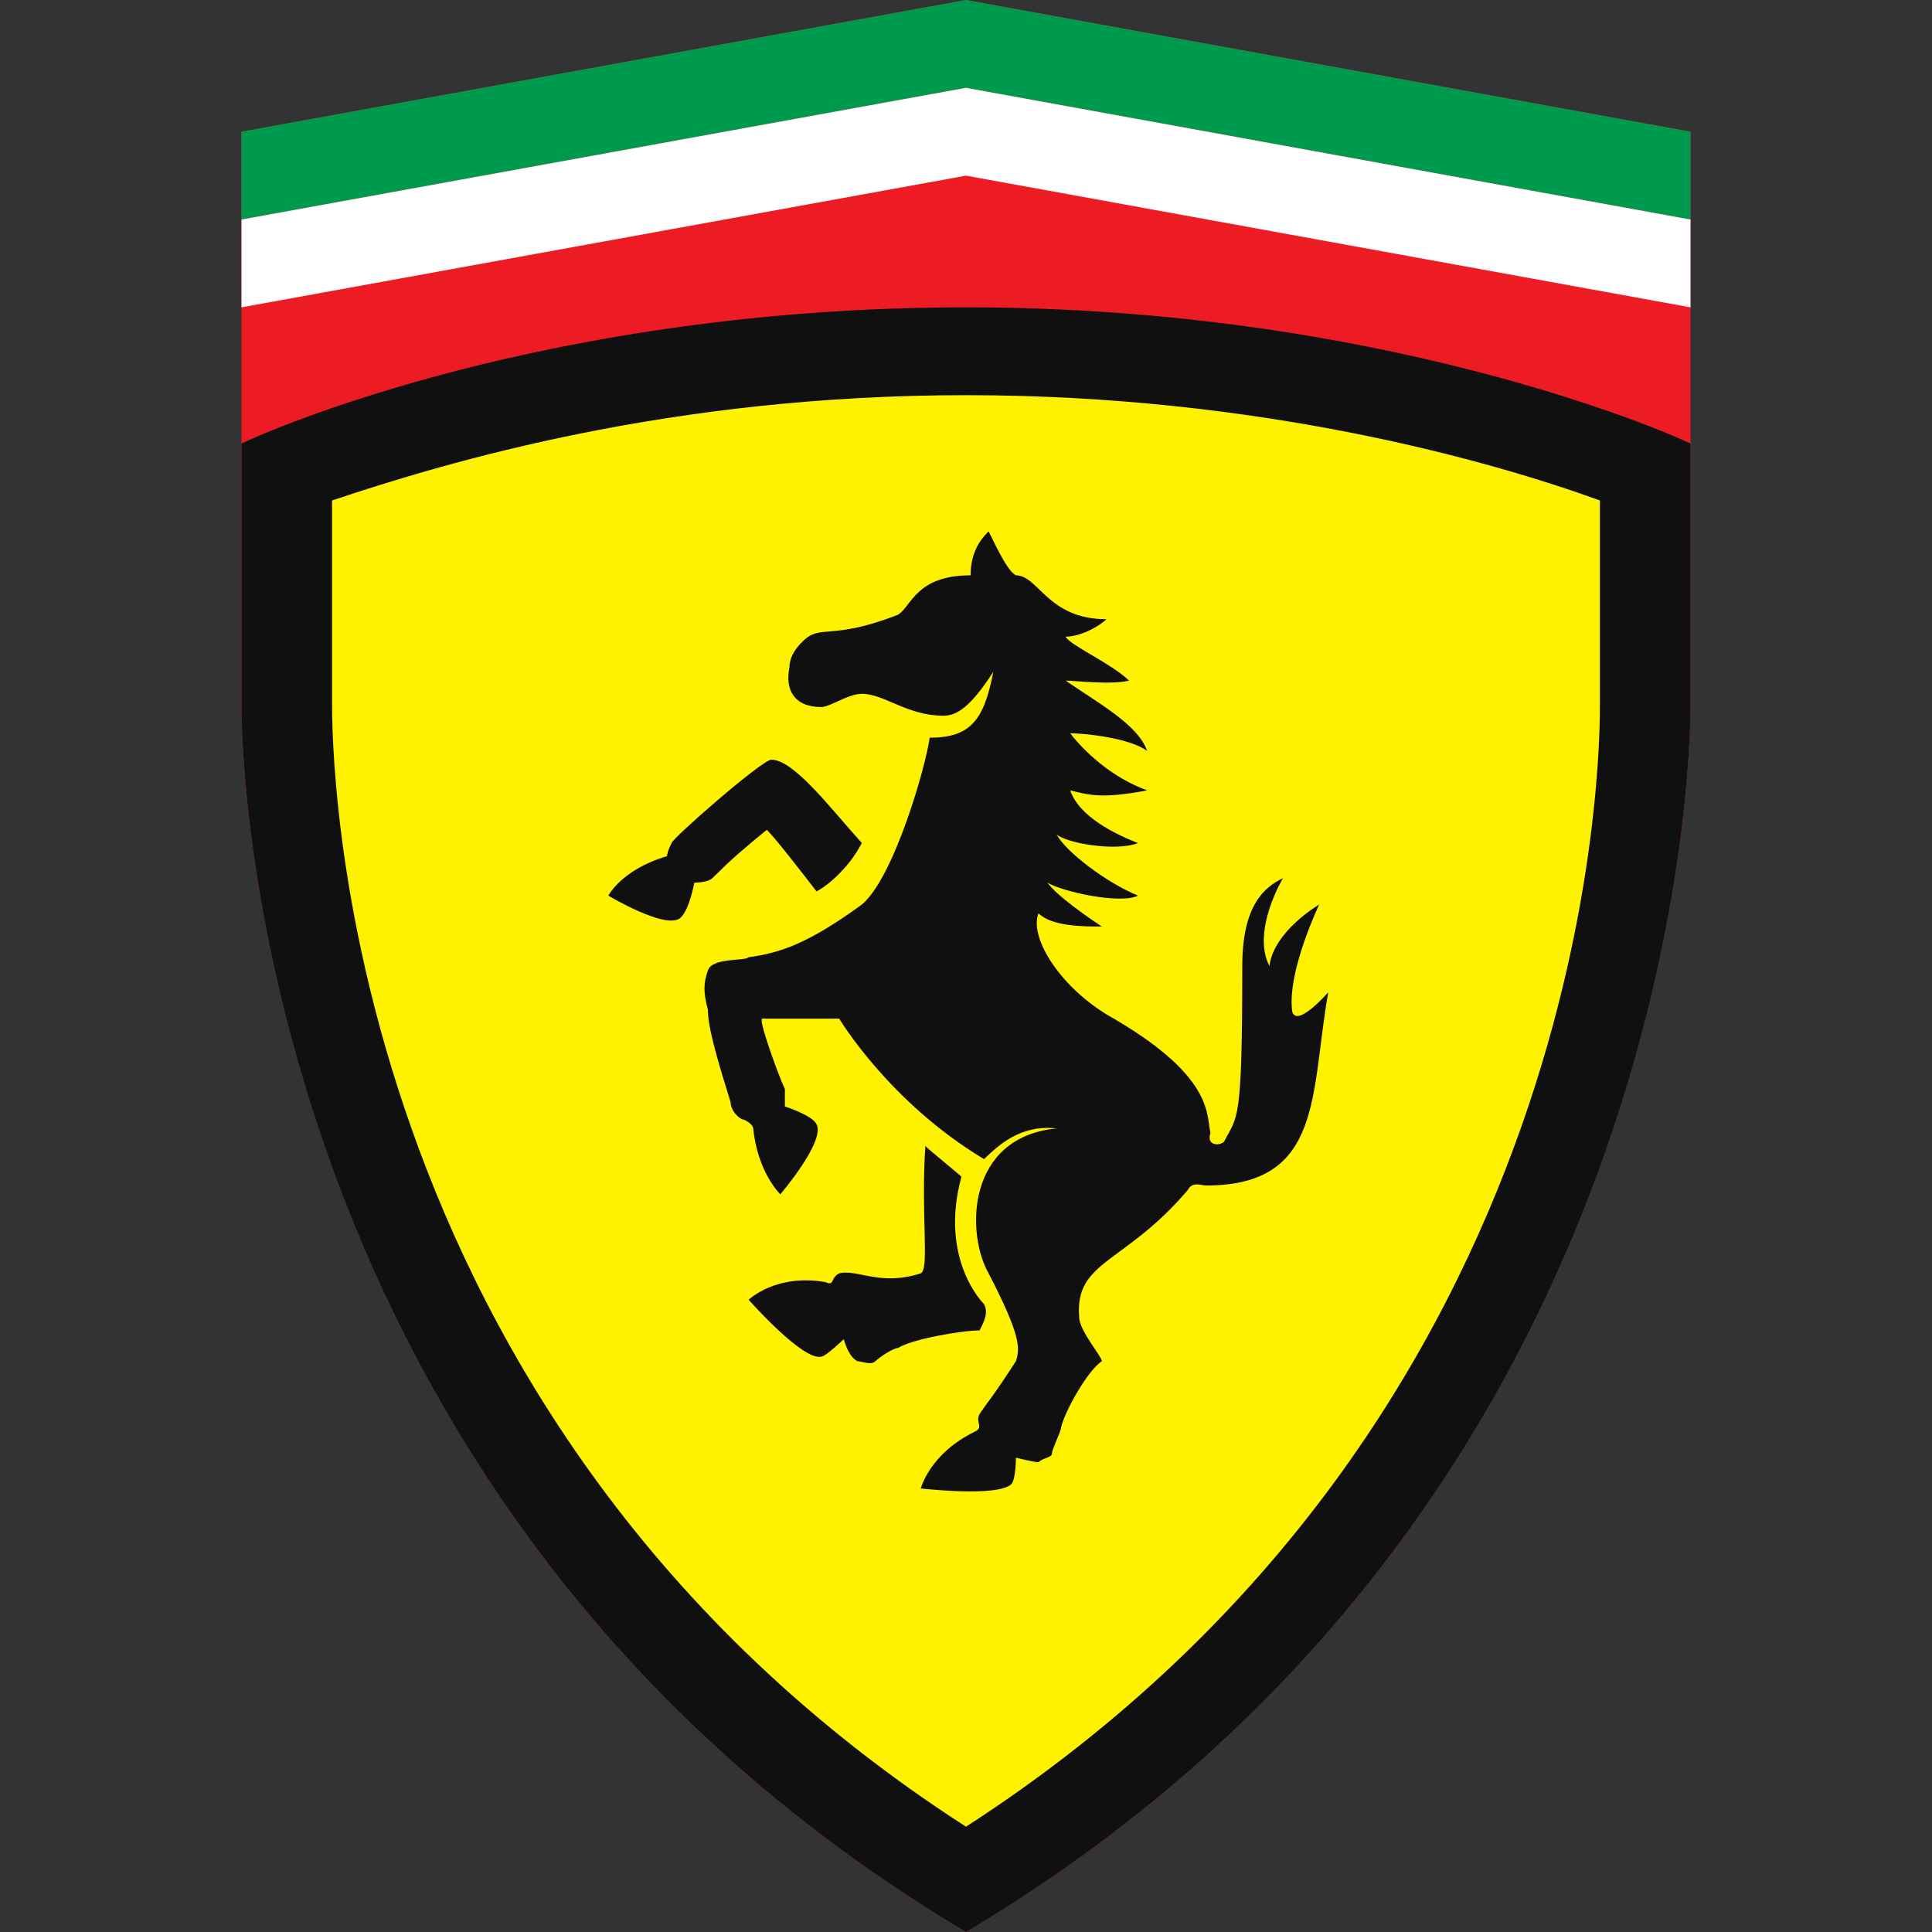 <svg width="24" height="24" viewBox="0 0 24 24" fill="none" xmlns="http://www.w3.org/2000/svg">
<rect x="0" y="0" width="24" height="24" fill="#333333" stroke="none"/>
<g clip-path="url(#clip0)">
<path d="M12 0L3 1.636V8.727C3 8.727 2.831 18.546 12 24V0Z" fill="#ED1B24"/>
<path d="M12 0L21 1.636V8.727C21 8.727 21.169 18.546 12 24V0Z" fill="#ED1B24"/>
<path d="M21 1.636V2.727L12 1.091V0L21 1.636Z" fill="#009A4E"/>
<path d="M12 23.346C3.505 18.109 3.562 9.273 3.563 8.727V5.836C4.969 5.291 7.95 4.364 12 4.364C16.05 4.364 19.088 5.345 20.437 5.836V8.727C20.437 9.273 20.437 18.109 12 23.346Z" fill="#FEF200"/>
<path fill-rule="evenodd" clip-rule="evenodd" d="M12 3.818C6.825 3.818 3.339 5.345 3 5.51V8.727C3 8.727 2.831 18.546 12 24C21.169 18.546 21 8.727 21 8.727V5.51C20.661 5.345 17.12 3.818 12 3.818ZM19.875 6.217C18.526 5.727 15.656 4.909 12 4.909C8.344 4.909 5.589 5.727 4.125 6.217V8.727C4.125 9.273 4.125 17.618 12 22.692C19.892 17.59 19.875 9.273 19.875 8.73L19.875 8.727V6.217Z" fill="#101010"/>
<path d="M3 1.636V2.727L12 1.091V0L3 1.636Z" fill="#009A4E"/>
<path d="M3 2.727V3.818L12 2.182V1.091L3 2.727Z" fill="white"/>
<path d="M21 2.727V3.818L12 2.182V1.091L21 2.727Z" fill="white"/>
<path d="M16.05 12.545C15.995 12.056 16.387 11.237 16.387 11.237C16.387 11.237 15.825 11.563 15.769 12C15.544 11.564 15.937 10.909 15.937 10.909C15.713 11.018 15.432 11.237 15.432 12C15.432 13.965 15.375 13.853 15.206 14.182C15.151 14.237 14.982 14.237 15.037 14.073C14.982 13.853 15.094 13.364 13.745 12.601C13.125 12.217 12.786 11.619 12.901 11.346C13.068 11.51 13.464 11.51 13.688 11.51C13.519 11.399 13.125 11.126 13.012 10.964C13.182 11.073 13.911 11.237 14.137 11.126C13.745 10.965 13.238 10.581 13.125 10.364C13.238 10.473 13.856 10.581 14.137 10.473C13.856 10.364 13.406 10.146 13.294 9.818C13.519 9.874 13.688 9.927 14.25 9.818C13.8 9.655 13.464 9.328 13.294 9.109C13.464 9.109 14.026 9.164 14.25 9.328C14.137 9 13.63 8.727 13.238 8.455C13.349 8.455 13.8 8.51 14.026 8.455C13.799 8.237 13.294 8.018 13.237 7.909C13.406 7.909 13.631 7.8 13.745 7.692C13.013 7.692 12.901 7.147 12.62 7.147C12.505 7.091 12.339 6.71 12.281 6.601C12.169 6.71 12.057 6.874 12.057 7.147C11.38 7.147 11.326 7.528 11.156 7.636C10.312 7.965 10.2 7.745 9.974 7.965C9.862 8.073 9.807 8.182 9.807 8.29C9.75 8.563 9.862 8.783 10.201 8.783C10.312 8.783 10.536 8.619 10.706 8.619C10.987 8.619 11.268 8.891 11.719 8.891C11.887 8.891 12.057 8.782 12.339 8.346C12.224 8.944 12.057 9.164 11.549 9.164C11.495 9.545 11.1 10.909 10.706 11.237C10.031 11.727 9.693 11.836 9.3 11.891C9.245 11.944 8.85 11.891 8.794 12.055C8.737 12.217 8.737 12.328 8.794 12.545C8.794 12.762 8.906 13.146 9.076 13.692C9.076 13.8 9.188 13.909 9.244 13.909C9.357 13.965 9.357 14.018 9.357 14.018C9.411 14.564 9.693 14.836 9.693 14.836C9.693 14.836 10.255 14.182 10.143 13.965C10.089 13.853 9.75 13.745 9.75 13.745V13.528C9.693 13.419 9.411 12.654 9.469 12.654H10.425C10.425 12.654 11.044 13.692 12.224 14.399C12.393 14.237 12.674 13.965 13.125 14.018C12 14.127 12 15.328 12.281 15.818C12.675 16.581 12.675 16.745 12.62 16.909C12.339 17.345 12.281 17.399 12.169 17.564C12.112 17.672 12.224 17.727 12.112 17.783C11.549 18.056 11.438 18.49 11.438 18.49C11.438 18.49 12.394 18.601 12.562 18.437C12.62 18.381 12.62 18.108 12.62 18.108C12.62 18.108 12.844 18.164 12.901 18.164C12.956 18.108 13.068 18.108 13.068 18.055C13.068 18 13.182 17.782 13.182 17.727C13.237 17.51 13.518 17.018 13.688 16.909C13.688 16.853 13.406 16.527 13.406 16.364C13.349 15.655 13.969 15.709 14.755 14.783C14.812 14.672 14.924 14.727 14.982 14.727C16.442 14.727 16.276 13.581 16.5 12.328C16.05 12.818 16.05 12.545 16.05 12.545Z" fill="#101010"/>
<path d="M10.651 16.909C10.706 16.909 10.818 16.965 10.875 16.909C10.932 16.854 11.099 16.745 11.156 16.745C11.325 16.636 11.943 16.527 12.169 16.527C12.224 16.419 12.281 16.308 12.224 16.2C12.224 16.2 11.661 15.655 11.943 14.618C11.888 14.564 11.549 14.291 11.495 14.237C11.438 15.108 11.549 15.762 11.438 15.818C10.932 15.982 10.651 15.762 10.425 15.818C10.312 15.874 10.37 15.982 10.255 15.927C9.638 15.818 9.3 16.146 9.3 16.146C9.3 16.146 9.974 16.909 10.201 16.853C10.255 16.853 10.482 16.636 10.482 16.636C10.482 16.636 10.536 16.854 10.651 16.909H10.651Z" fill="#101010"/>
<path d="M8.456 11.399C8.568 11.29 8.625 10.965 8.625 10.965C8.625 10.965 8.794 10.965 8.849 10.909L9.018 10.745C9.188 10.581 9.526 10.308 9.526 10.308C9.638 10.419 9.974 10.854 10.143 11.073C10.256 11.018 10.537 10.8 10.706 10.472C10.312 10.036 9.862 9.437 9.581 9.437C9.469 9.437 8.344 10.419 8.344 10.472C8.286 10.581 8.286 10.636 8.286 10.636C7.724 10.8 7.557 11.126 7.557 11.126C7.557 11.126 8.286 11.563 8.456 11.399H8.456Z" fill="#101010"/>
</g>
<defs>
<clipPath id="clip0">
<rect width="24" height="24" fill="white"/>
</clipPath>
</defs>
</svg>
